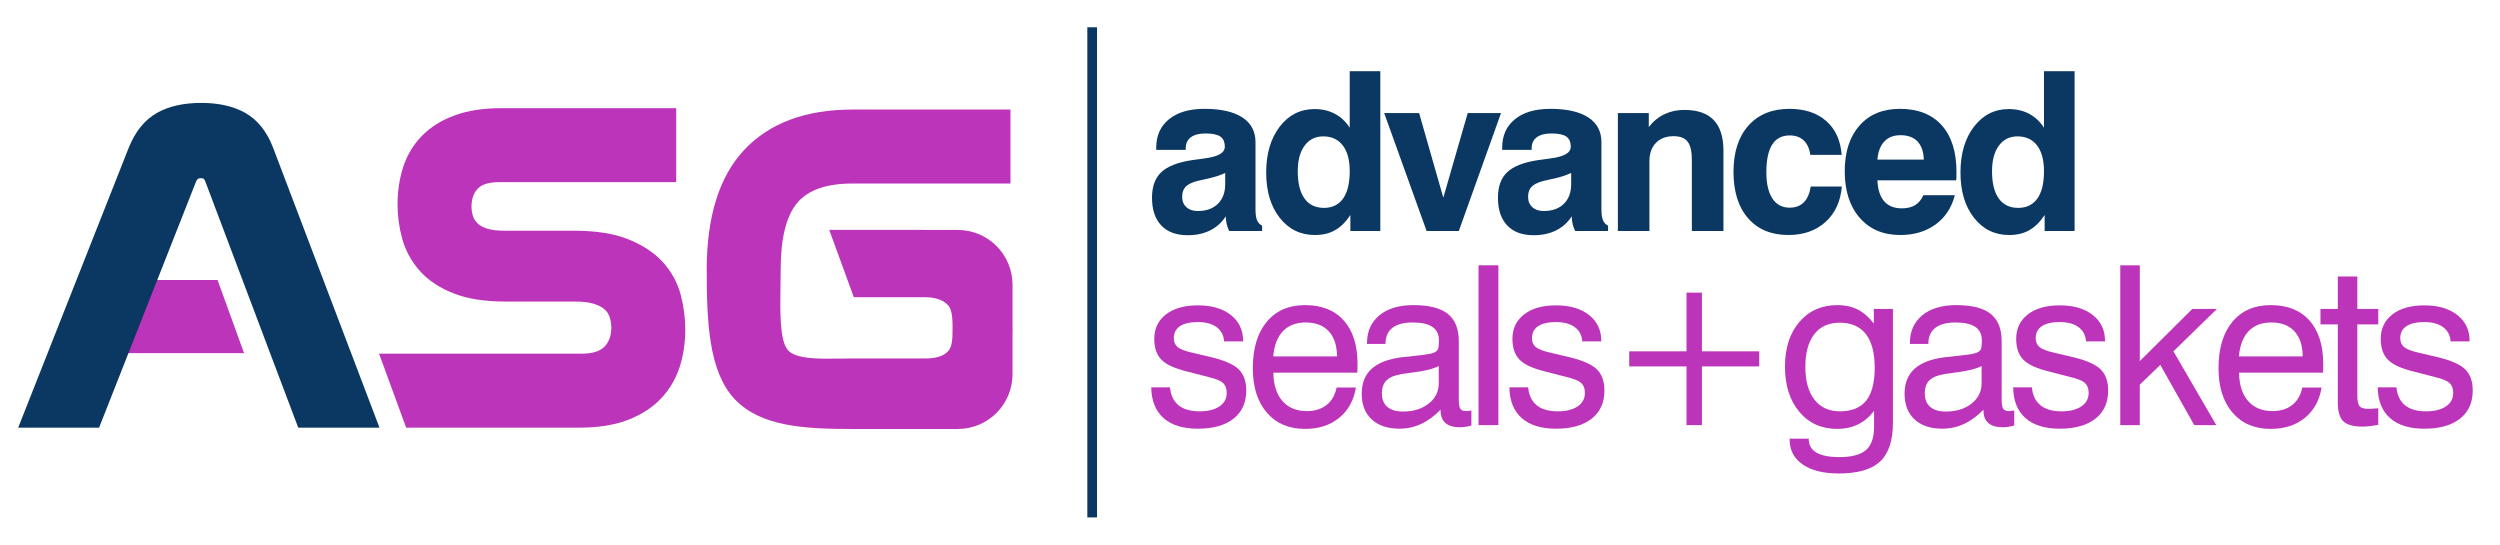 <?xml version="1.0" encoding="utf-8"?>
<!-- Generator: Adobe Illustrator 16.0.0, SVG Export Plug-In . SVG Version: 6.00 Build 0)  -->
<!DOCTYPE svg PUBLIC "-//W3C//DTD SVG 1.0//EN" "http://www.w3.org/TR/2001/REC-SVG-20010904/DTD/svg10.dtd">
<svg version="1.0" id="Layer_1" xmlns="http://www.w3.org/2000/svg" xmlns:xlink="http://www.w3.org/1999/xlink" x="0px" y="0px"
	 width="275px" height="60px" viewBox="0 0 275 60" enable-background="new 0 0 275 60" xml:space="preserve">
<g>
	<path fill="#0A3862" d="M134.835,23.798c-0.438,0.676-1.012,1.191-1.719,1.545c-0.708,0.354-1.532,0.531-2.47,0.531
		c-1.257,0-2.226-0.358-2.905-1.074c-0.681-0.716-1.021-1.735-1.021-3.056c0-1.224,0.34-2.16,1.021-2.804
		c0.68-0.644,1.804-1.085,3.371-1.324c0.359-0.056,0.828-0.12,1.409-0.192c1.471-0.19,2.207-0.616,2.207-1.276
		c0-0.525-0.163-0.901-0.489-1.127s-0.87-0.34-1.635-0.34c-0.7,0-1.237,0.14-1.611,0.418c-0.374,0.278-0.561,0.676-0.561,1.193
		v0.191h-3.247v-0.239c0-1.329,0.469-2.372,1.409-3.132c0.939-0.76,2.236-1.14,3.89-1.14c1.814,0,3.205,0.314,4.171,0.942
		c0.967,0.628,1.45,1.536,1.45,2.721v7.375c0,0.542,0.056,0.944,0.167,1.211c0.11,0.267,0.298,0.468,0.561,0.603v0.585h-3.616
		c-0.12-0.223-0.21-0.469-0.275-0.74C134.879,24.398,134.842,24.108,134.835,23.798z M134.774,19.024
		c-0.565,0.263-1.216,0.473-1.951,0.632c-0.736,0.16-1.117,0.243-1.139,0.251c-0.613,0.175-1.041,0.394-1.283,0.656
		c-0.243,0.263-0.365,0.625-0.365,1.086c0,0.478,0.156,0.857,0.465,1.139c0.311,0.283,0.729,0.424,1.253,0.424
		c0.938,0,1.676-0.264,2.214-0.793c0.536-0.529,0.805-1.251,0.805-2.166V19.024z"/>
	<path fill="#0A3862" d="M151.835,7.831v17.579h-3.295v-1.754c-0.499,0.756-1.063,1.311-1.688,1.665
		c-0.624,0.354-1.357,0.531-2.203,0.531c-1.598,0-2.893-0.632-3.883-1.898c-0.991-1.265-1.486-2.923-1.486-4.976
		c0-2.068,0.495-3.75,1.486-5.042c0.99-1.293,2.271-1.939,3.837-1.939c0.835,0,1.582,0.175,2.237,0.524
		c0.656,0.351,1.2,0.859,1.629,1.528V7.831H151.835z M142.753,18.833c0,1.313,0.246,2.313,0.74,3.001
		c0.495,0.688,1.204,1.032,2.136,1.032c0.923,0,1.629-0.342,2.112-1.027c0.484-0.684,0.729-1.687,0.729-3.007
		c0-1.225-0.255-2.17-0.764-2.834c-0.51-0.664-1.226-0.997-2.149-0.997c-0.867,0-1.552,0.34-2.051,1.021
		C143.004,16.703,142.753,17.641,142.753,18.833z"/>
	<path fill="#0A3862" d="M156.926,25.409l-4.665-12.972h3.842l2.661,9.308l2.685-9.308h3.664l-4.643,12.972H156.926z"/>
	<path fill="#0A3862" d="M172.888,23.798c-0.438,0.676-1.01,1.191-1.718,1.545c-0.709,0.354-1.532,0.531-2.472,0.531
		c-1.257,0-2.225-0.358-2.904-1.074c-0.681-0.716-1.021-1.735-1.021-3.056c0-1.224,0.341-2.16,1.021-2.804
		c0.68-0.644,1.804-1.085,3.37-1.324c0.358-0.056,0.827-0.12,1.409-0.192c1.471-0.19,2.208-0.616,2.208-1.276
		c0-0.525-0.164-0.901-0.489-1.127c-0.328-0.227-0.873-0.34-1.635-0.34c-0.701,0-1.238,0.14-1.612,0.418s-0.562,0.676-0.562,1.193
		v0.191h-3.244v-0.239c0-1.329,0.469-2.372,1.407-3.132c0.938-0.76,2.235-1.14,3.891-1.14c1.814,0,3.204,0.314,4.171,0.942
		c0.967,0.628,1.449,1.536,1.449,2.721v7.375c0,0.542,0.056,0.944,0.167,1.211c0.111,0.267,0.299,0.468,0.562,0.603v0.585h-3.616
		c-0.119-0.223-0.211-0.469-0.274-0.74C172.933,24.398,172.896,24.108,172.888,23.798z M172.827,19.024
		c-0.564,0.263-1.214,0.473-1.948,0.632c-0.736,0.16-1.118,0.243-1.142,0.251c-0.613,0.175-1.041,0.394-1.282,0.656
		c-0.243,0.263-0.365,0.625-0.365,1.086c0,0.478,0.156,0.857,0.467,1.139c0.309,0.283,0.729,0.424,1.252,0.424
		c0.939,0,1.678-0.264,2.214-0.793c0.537-0.529,0.805-1.251,0.805-2.166V19.024z"/>
	<path fill="#0A3862" d="M177.966,25.409V12.438h3.402v1.54c0.483-0.629,1.059-1.101,1.718-1.415
		c0.66-0.314,1.396-0.471,2.208-0.471c1.432,0,2.504,0.372,3.216,1.116c0.713,0.744,1.068,1.863,1.068,3.359v8.843h-3.474v-7.841
		c0-0.93-0.157-1.595-0.471-1.993c-0.313-0.398-0.825-0.596-1.533-0.596c-0.82,0-1.469,0.244-1.946,0.733
		c-0.476,0.489-0.716,1.156-0.716,1.999v7.697H177.966z"/>
	<path fill="#0A3862" d="M199.181,20.516h3.423c-0.142,1.646-0.742,2.948-1.801,3.903c-1.057,0.954-2.419,1.432-4.08,1.432
		c-1.886,0-3.364-0.614-4.434-1.844c-1.07-1.229-1.605-2.93-1.605-5.101c0-2.164,0.546-3.86,1.641-5.089
		c1.094-1.229,2.6-1.844,4.517-1.844c1.678,0,3.025,0.445,4.039,1.336c1.016,0.891,1.582,2.132,1.701,3.723h-3.448
		c-0.096-0.692-0.338-1.221-0.729-1.588c-0.39-0.365-0.902-0.548-1.54-0.548c-0.859,0-1.502,0.338-1.928,1.014
		c-0.426,0.676-0.638,1.69-0.638,3.043c0,1.249,0.221,2.209,0.663,2.882c0.441,0.672,1.075,1.008,1.902,1.008
		c0.645,0,1.162-0.194,1.552-0.583C198.807,21.869,199.061,21.288,199.181,20.516z"/>
	<path fill="#0A3862" d="M211.574,21.471h3.459c-0.349,1.368-1.055,2.44-2.117,3.216c-1.062,0.775-2.356,1.164-3.883,1.164
		c-1.879,0-3.365-0.63-4.464-1.891c-1.097-1.261-1.647-2.969-1.647-5.126c0-2.124,0.542-3.798,1.624-5.024
		c1.082-1.225,2.561-1.837,4.439-1.837c1.988,0,3.523,0.603,4.606,1.808c1.081,1.205,1.622,2.921,1.622,5.149
		c0,0.247-0.002,0.432-0.006,0.555c-0.005,0.123-0.015,0.241-0.03,0.352h-8.664c0.048,1.019,0.297,1.787,0.747,2.304
		c0.447,0.517,1.095,0.776,1.939,0.776c0.597,0,1.085-0.118,1.468-0.353C211.049,22.329,211.352,21.964,211.574,21.471z
		 M206.514,17.557h5.108c-0.032-0.875-0.265-1.541-0.698-1.999c-0.434-0.458-1.057-0.686-1.867-0.686
		c-0.756,0-1.351,0.23-1.785,0.692C206.839,16.026,206.586,16.689,206.514,17.557z"/>
	<path fill="#0A3862" d="M228.204,7.831v17.579h-3.293v-1.754c-0.503,0.756-1.064,1.311-1.688,1.665
		c-0.626,0.354-1.359,0.531-2.202,0.531c-1.6,0-2.894-0.632-3.885-1.898c-0.99-1.265-1.484-2.923-1.484-4.976
		c0-2.068,0.494-3.75,1.484-5.042c0.991-1.293,2.269-1.939,3.837-1.939c0.836,0,1.581,0.175,2.237,0.524
		c0.657,0.351,1.198,0.859,1.628,1.528V7.831H228.204z M219.124,18.833c0,1.313,0.245,2.313,0.74,3.001
		c0.491,0.688,1.204,1.032,2.134,1.032c0.925,0,1.627-0.342,2.113-1.027c0.485-0.684,0.727-1.687,0.727-3.007
		c0-1.225-0.253-2.17-0.762-2.834c-0.51-0.664-1.227-0.997-2.148-0.997c-0.867,0-1.552,0.34-2.053,1.021
		C219.373,16.703,219.124,17.641,219.124,18.833z"/>
	<path fill="#BC34B9" d="M126.636,42.608h2.064c0.079,0.866,0.392,1.524,0.936,1.97c0.547,0.444,1.32,0.668,2.322,0.668
		c0.923,0,1.651-0.182,2.185-0.544c0.532-0.36,0.798-0.856,0.798-1.485c0-0.469-0.133-0.829-0.399-1.08
		c-0.267-0.249-0.785-0.466-1.557-0.65l-2.4-0.62c-1.351-0.327-2.293-0.759-2.821-1.294c-0.53-0.538-0.794-1.304-0.794-2.298
		c0-1.131,0.427-2.027,1.283-2.691c0.855-0.663,2.027-0.995,3.515-0.995c1.519,0,2.729,0.354,3.628,1.062
		c0.899,0.707,1.347,1.658,1.347,2.853v0.048h-2.087c-0.048-0.677-0.326-1.2-0.83-1.57c-0.504-0.368-1.19-0.555-2.058-0.555
		c-0.868,0-1.527,0.151-1.975,0.454c-0.45,0.302-0.674,0.742-0.674,1.324c0,0.414,0.141,0.737,0.423,0.972
		c0.283,0.236,0.81,0.44,1.582,0.615l2.076,0.489c1.479,0.351,2.499,0.798,3.055,1.343c0.557,0.546,0.835,1.322,0.835,2.332
		c0,1.328-0.468,2.362-1.402,3.097c-0.935,0.736-2.241,1.104-3.92,1.104c-1.639,0-2.898-0.39-3.777-1.169
		S126.66,44.081,126.636,42.608z"/>
	<path fill="#BC34B9" d="M147.025,42.632h2.125c-0.232,1.409-0.844,2.519-1.838,3.329c-0.995,0.813-2.247,1.218-3.76,1.218
		c-1.774,0-3.174-0.596-4.199-1.79c-1.028-1.193-1.541-2.82-1.541-4.88c0-2.181,0.509-3.884,1.529-5.108
		c1.017-1.224,2.422-1.838,4.211-1.838c1.838,0,3.26,0.565,4.267,1.695c1.007,1.131,1.51,2.726,1.51,4.786
		c0,0.263-0.002,0.456-0.007,0.583c-0.004,0.127-0.013,0.251-0.028,0.37h-9.226c0.022,1.345,0.358,2.384,1.003,3.12
		s1.54,1.104,2.685,1.104c0.876,0,1.598-0.224,2.167-0.675C146.491,44.1,146.858,43.46,147.025,42.632z M140.057,39.207h7.017
		c-0.009-1.193-0.311-2.114-0.907-2.762c-0.596-0.649-1.442-0.973-2.543-0.973c-1.057,0-1.891,0.318-2.499,0.955
		C140.516,37.063,140.16,37.99,140.057,39.207z"/>
	<path fill="#BC34B9" d="M158.464,45.055c-0.667,0.7-1.378,1.226-2.13,1.576c-0.75,0.35-1.548,0.524-2.392,0.524
		c-1.306,0-2.323-0.34-3.055-1.021c-0.732-0.681-1.099-1.62-1.099-2.821c0-1.161,0.36-2.073,1.08-2.734
		c0.72-0.658,1.815-1.085,3.288-1.276c0.374-0.039,0.88-0.096,1.516-0.166c1.089-0.111,1.758-0.22,2.005-0.323
		c0.246-0.095,0.409-0.221,0.489-0.376c0.078-0.155,0.118-0.491,0.118-1.008c0-0.653-0.237-1.142-0.715-1.468
		s-1.196-0.489-2.161-0.489c-0.993,0-1.743,0.197-2.249,0.597c-0.505,0.398-0.757,0.985-0.757,1.766h-2.03v-0.096
		c0-1.288,0.455-2.307,1.362-3.055c0.904-0.747,2.155-1.122,3.747-1.122c1.71,0,2.968,0.32,3.776,0.961
		c0.808,0.641,1.211,1.642,1.211,3.001v6.397c0,0.549,0.06,0.903,0.18,1.062c0.119,0.16,0.334,0.238,0.644,0.238
		c0.063,0,0.142-0.006,0.233-0.017c0.091-0.014,0.199-0.031,0.328-0.055v1.659c-0.263,0.071-0.491,0.121-0.687,0.148
		c-0.195,0.028-0.38,0.042-0.556,0.042c-0.716,0-1.253-0.154-1.609-0.466c-0.358-0.311-0.539-0.779-0.539-1.406V45.055z
		 M158.263,40.258c-0.573,0.311-1.556,0.553-2.949,0.729c-0.491,0.063-0.863,0.114-1.108,0.154c-0.78,0.127-1.341,0.358-1.683,0.692
		c-0.343,0.334-0.514,0.819-0.514,1.456s0.198,1.126,0.597,1.467c0.398,0.344,0.967,0.514,1.707,0.514
		c1.154,0,2.101-0.291,2.84-0.871c0.74-0.581,1.11-1.325,1.11-2.231V40.258z"/>
	<path fill="#BC34B9" d="M162.637,46.762V29.183h2.184v17.579H162.637z"/>
	<path fill="#BC34B9" d="M166.033,42.608h2.064c0.08,0.866,0.394,1.524,0.938,1.97c0.545,0.444,1.318,0.668,2.321,0.668
		c0.923,0,1.65-0.182,2.183-0.544c0.533-0.36,0.801-0.856,0.801-1.485c0-0.469-0.135-0.829-0.4-1.08
		c-0.267-0.249-0.786-0.466-1.558-0.65l-2.398-0.62c-1.353-0.327-2.294-0.759-2.823-1.294c-0.527-0.538-0.793-1.304-0.793-2.298
		c0-1.131,0.428-2.027,1.283-2.691c0.854-0.663,2.026-0.995,3.516-0.995c1.518,0,2.727,0.354,3.627,1.062
		c0.898,0.707,1.348,1.658,1.348,2.853v0.048h-2.089c-0.046-0.677-0.323-1.2-0.828-1.57c-0.505-0.368-1.191-0.555-2.058-0.555
		c-0.867,0-1.526,0.151-1.976,0.454c-0.45,0.302-0.675,0.742-0.675,1.324c0,0.414,0.142,0.737,0.423,0.972
		c0.283,0.236,0.811,0.44,1.581,0.615l2.077,0.489c1.48,0.351,2.499,0.798,3.055,1.343c0.558,0.546,0.836,1.322,0.836,2.332
		c0,1.328-0.468,2.362-1.401,3.097c-0.936,0.736-2.243,1.104-3.92,1.104c-1.64,0-2.899-0.39-3.778-1.169
		C166.51,45.207,166.057,44.081,166.033,42.608z"/>
	<path fill="#BC34B9" d="M187.211,32.19v6.456h6.301v1.66h-6.301v6.455h-1.695v-6.455h-6.301v-1.66h6.301V32.19H187.211z"/>
	<path fill="#BC34B9" d="M206.146,45.198c-0.503,0.66-1.09,1.155-1.762,1.485c-0.672,0.331-1.438,0.495-2.296,0.495
		c-1.728,0-3.116-0.626-4.165-1.878c-1.051-1.254-1.576-2.911-1.576-4.972c0-2.036,0.527-3.673,1.582-4.91
		c1.055-1.236,2.447-1.856,4.182-1.856c0.844,0,1.586,0.162,2.227,0.483c0.641,0.322,1.235,0.838,1.783,1.546V33.98h2.101v12.507
		c0,1.972-0.471,3.398-1.408,4.278c-0.939,0.879-2.454,1.317-4.547,1.317c-1.694,0-3.018-0.33-3.973-0.989
		c-0.955-0.66-1.434-1.575-1.434-2.745v-0.096h2.101v0.048c0,0.661,0.28,1.155,0.842,1.485c0.561,0.331,1.405,0.495,2.535,0.495
		c1.354,0,2.326-0.258,2.918-0.775c0.593-0.518,0.891-1.367,0.891-2.554V45.198z M202.362,35.496c-1.21,0-2.142,0.422-2.794,1.266
		c-0.651,0.844-0.979,2.048-0.979,3.615c0,1.535,0.334,2.731,1.003,3.587c0.667,0.854,1.6,1.282,2.792,1.282
		c1.306,0,2.269-0.393,2.895-1.177c0.624-0.782,0.937-1.986,0.937-3.608c0-1.64-0.323-2.876-0.973-3.713
		C204.595,35.914,203.635,35.496,202.362,35.496z"/>
	<path fill="#BC34B9" d="M218.182,45.055c-0.669,0.7-1.38,1.226-2.132,1.576c-0.751,0.35-1.55,0.524-2.393,0.524
		c-1.305,0-2.323-0.34-3.054-1.021c-0.732-0.681-1.1-1.62-1.1-2.821c0-1.161,0.361-2.073,1.081-2.734
		c0.721-0.658,1.815-1.085,3.288-1.276c0.372-0.039,0.879-0.096,1.516-0.166c1.089-0.111,1.758-0.22,2.004-0.323
		c0.247-0.095,0.41-0.221,0.49-0.376c0.079-0.155,0.119-0.491,0.119-1.008c0-0.653-0.239-1.142-0.715-1.468
		c-0.478-0.326-1.199-0.489-2.161-0.489c-0.995,0-1.745,0.197-2.25,0.597c-0.504,0.398-0.758,0.985-0.758,1.766h-2.028v-0.096
		c0-1.288,0.452-2.307,1.359-3.055c0.907-0.747,2.156-1.122,3.747-1.122c1.712,0,2.971,0.32,3.778,0.961s1.21,1.642,1.21,3.001
		v6.397c0,0.549,0.061,0.903,0.18,1.062c0.12,0.16,0.334,0.238,0.645,0.238c0.065,0,0.142-0.006,0.233-0.017
		c0.092-0.014,0.2-0.031,0.326-0.055v1.659c-0.263,0.071-0.49,0.121-0.686,0.148c-0.194,0.028-0.379,0.042-0.555,0.042
		c-0.716,0-1.252-0.154-1.611-0.466c-0.356-0.311-0.535-0.779-0.535-1.406V45.055z M217.977,40.258
		c-0.571,0.311-1.554,0.553-2.947,0.729c-0.492,0.063-0.862,0.114-1.108,0.154c-0.78,0.127-1.341,0.358-1.684,0.692
		c-0.341,0.334-0.513,0.819-0.513,1.456s0.198,1.126,0.598,1.467c0.397,0.344,0.966,0.514,1.704,0.514
		c1.154,0,2.103-0.291,2.841-0.871c0.739-0.581,1.109-1.325,1.109-2.231V40.258z"/>
	<path fill="#BC34B9" d="M221.445,42.608h2.064c0.08,0.866,0.392,1.524,0.938,1.97c0.543,0.444,1.317,0.668,2.32,0.668
		c0.923,0,1.65-0.182,2.183-0.544c0.534-0.36,0.801-0.856,0.801-1.485c0-0.469-0.133-0.829-0.399-1.08
		c-0.268-0.249-0.786-0.466-1.559-0.65l-2.396-0.62c-1.354-0.327-2.295-0.759-2.825-1.294c-0.528-0.538-0.792-1.304-0.792-2.298
		c0-1.131,0.428-2.027,1.283-2.691c0.855-0.663,2.027-0.995,3.515-0.995c1.52,0,2.729,0.354,3.627,1.062
		c0.899,0.707,1.349,1.658,1.349,2.853v0.048h-2.089c-0.046-0.677-0.323-1.2-0.829-1.57c-0.506-0.368-1.192-0.555-2.058-0.555
		c-0.868,0-1.526,0.151-1.977,0.454c-0.448,0.302-0.673,0.742-0.673,1.324c0,0.414,0.141,0.737,0.424,0.972
		c0.281,0.236,0.809,0.44,1.58,0.615l2.076,0.489c1.48,0.351,2.499,0.798,3.055,1.343c0.559,0.546,0.836,1.322,0.836,2.332
		c0,1.328-0.466,2.362-1.401,3.097c-0.936,0.736-2.242,1.104-3.92,1.104c-1.64,0-2.897-0.39-3.777-1.169
		C221.921,45.207,221.469,44.081,221.445,42.608z"/>
	<path fill="#BC34B9" d="M233.231,46.762V29.183h2.147v10.538l5.776-5.74h2.71l-4.787,4.666l4.714,8.115h-2.422l-3.736-6.623
		l-2.255,2.172v4.451H233.231z"/>
	<path fill="#BC34B9" d="M253.25,42.632h2.124c-0.23,1.409-0.844,2.519-1.837,3.329c-0.994,0.813-2.247,1.218-3.759,1.218
		c-1.775,0-3.175-0.596-4.201-1.79c-1.026-1.193-1.54-2.82-1.54-4.88c0-2.181,0.509-3.884,1.528-5.108
		c1.019-1.224,2.422-1.838,4.213-1.838c1.837,0,3.259,0.565,4.266,1.695c1.006,1.131,1.51,2.726,1.51,4.786
		c0,0.263-0.002,0.456-0.006,0.583c-0.005,0.127-0.015,0.251-0.029,0.37h-9.226c0.023,1.345,0.358,2.384,1.002,3.12
		c0.645,0.736,1.54,1.104,2.686,1.104c0.876,0,1.597-0.224,2.166-0.675C252.717,44.1,253.083,43.46,253.25,42.632z M246.281,39.207
		h7.017c-0.008-1.193-0.311-2.114-0.907-2.762c-0.597-0.649-1.443-0.973-2.541-0.973c-1.059,0-1.893,0.318-2.501,0.955
		C246.741,37.063,246.385,37.99,246.281,39.207z"/>
	<path fill="#BC34B9" d="M259.308,43.539c0,0.572,0.082,0.956,0.245,1.146s0.464,0.285,0.901,0.285c0.128,0,0.28-0.004,0.458-0.012
		c0.181-0.008,0.412-0.023,0.699-0.047v1.825c-0.358,0.064-0.678,0.112-0.961,0.144c-0.281,0.031-0.535,0.048-0.757,0.048
		c-1.012,0-1.718-0.194-2.125-0.585c-0.405-0.39-0.609-1.081-0.609-2.076v-8.58h-1.908V33.98h1.908v-3.568h2.148v3.568h2.304v1.707
		h-2.304V43.539z"/>
	<path fill="#BC34B9" d="M261.547,42.608h2.063c0.081,0.866,0.394,1.524,0.937,1.97c0.546,0.444,1.319,0.668,2.321,0.668
		c0.924,0,1.651-0.182,2.185-0.544c0.533-0.36,0.8-0.856,0.8-1.485c0-0.469-0.134-0.829-0.401-1.08
		c-0.267-0.249-0.784-0.466-1.557-0.65l-2.398-0.62c-1.353-0.327-2.294-0.759-2.822-1.294c-0.528-0.538-0.793-1.304-0.793-2.298
		c0-1.131,0.428-2.027,1.282-2.691c0.854-0.663,2.026-0.995,3.516-0.995c1.518,0,2.727,0.354,3.627,1.062
		c0.898,0.707,1.349,1.658,1.349,2.853v0.048h-2.09c-0.046-0.677-0.323-1.2-0.828-1.57c-0.506-0.368-1.191-0.555-2.058-0.555
		c-0.868,0-1.526,0.151-1.976,0.454c-0.45,0.302-0.675,0.742-0.675,1.324c0,0.414,0.142,0.737,0.423,0.972
		c0.284,0.236,0.811,0.44,1.582,0.615l2.077,0.489c1.479,0.351,2.497,0.798,3.055,1.343c0.557,0.546,0.835,1.322,0.835,2.332
		c0,1.328-0.467,2.362-1.401,3.097c-0.937,0.736-2.242,1.104-3.92,1.104c-1.64,0-2.898-0.39-3.778-1.169
		C262.022,45.207,261.57,44.081,261.547,42.608z"/>
	<g>
		<rect x="119.606" y="3" fill="#0A3862" width="1.067" height="53.915"/>
	</g>
	<g>
		<polygon fill="#BC34B9" points="26.848,38.848 10.151,38.848 10.151,30.8 23.931,30.8 		"/>
		<path fill="#0A3862" d="M30.067,16.319c-0.682-1.817-1.718-3.129-3.083-3.899c-1.292-0.73-2.918-1.101-4.836-1.101
			c-1.948,0-3.592,0.37-4.885,1.101c-1.356,0.767-2.407,2.072-3.122,3.88L2,47.042h8.898l10.661-27.053
			c0.147-0.335,0.279-0.39,0.542-0.39c0.242,0,0.353,0.031,0.472,0.334l10.233,27.108h8.936L30.067,16.319z"/>
		<path fill="#BC34B9" d="M74.879,32.435c-0.357-1.349-1.021-2.562-1.972-3.607c-0.943-1.036-2.228-1.881-3.816-2.515
			c-1.561-0.621-3.554-0.935-5.925-0.935h-7.66c-0.833,0-1.501-0.083-1.985-0.249c-0.435-0.149-0.777-0.345-1.017-0.586
			c-0.232-0.231-0.388-0.48-0.476-0.766c-0.108-0.346-0.163-0.706-0.163-1.069c0-0.821,0.227-1.464,0.693-1.964
			c0.438-0.469,1.234-0.707,2.365-0.707h19.46V11.9H55.119c-1.941,0-3.646,0.261-5.065,0.776c-1.457,0.527-2.677,1.285-3.626,2.253
			c-0.951,0.969-1.651,2.132-2.081,3.455c-0.409,1.264-0.616,2.653-0.616,4.128c0,1.237,0.169,2.486,0.503,3.709
			c0.354,1.307,0.995,2.496,1.904,3.533c0.916,1.047,2.174,1.892,3.738,2.51c1.543,0.611,3.449,0.91,5.825,0.91h7.613
			c0.859,0,1.568,0.091,2.106,0.273c0.494,0.17,0.874,0.381,1.132,0.629c0.243,0.23,0.41,0.495,0.51,0.803
			c0.122,0.381,0.184,0.771,0.184,1.159c0,0.882-0.247,1.568-0.757,2.099c-0.485,0.51-1.342,0.769-2.544,0.769H41.698l2.978,8.135
			h19.074c2.011,0,3.758-0.271,5.195-0.804c1.468-0.545,2.702-1.317,3.666-2.299c0.965-0.985,1.681-2.161,2.125-3.494
			c0.427-1.28,0.644-2.698,0.644-4.211C75.379,34.977,75.211,33.698,74.879,32.435z"/>
		<path fill="#BC34B9" d="M111.379,35.644c0-0.028,0-0.059,0-0.088V31.33c0-3.333-2.691-6.035-6.024-6.035h-3.622
			c-0.068,0-0.132-0.007-0.201-0.007H91.215l2.706,7.407h6.099l0,0h1.747c1.232,0,2.094,0.367,2.563,0.93
			c0.51,0.615,0.451,2.006,0.447,3.069c-0.012,0.747-0.082,1.453-0.443,1.889c-0.469,0.564-1.331,0.85-2.563,0.85h-8.039
			c-0.435,0-0.873,0.006-1.309,0.013c-2.379,0.029-4.893,0.075-5.769-0.95c-0.888-1.039-0.844-4.228-0.801-6.948
			c0.01-0.628,0.021-1.267,0.021-1.902c0-3.466,0.626-5.949,1.863-7.379c1.19-1.378,3.209-2.079,5.996-2.079h17.419v-8.136H93.732
			c-5.107,0-9.099,1.49-11.862,4.429c-2.741,2.917-4.132,7.347-4.132,13.165c0,5.792,0.234,11.24,3.07,14.251
			c2.858,3.043,7.744,3.291,12.924,3.291h6.296c0.037,0,0.07,0,0.106,0h5.223c3.334,0,6.021-2.703,6.021-6.034v-4.225
			c0-0.055,0.001-0.104,0-0.157c0.02-0.336,0-0.674,0-1.017C111.379,35.717,111.379,35.682,111.379,35.644z"/>
	</g>
</g>
</svg>
